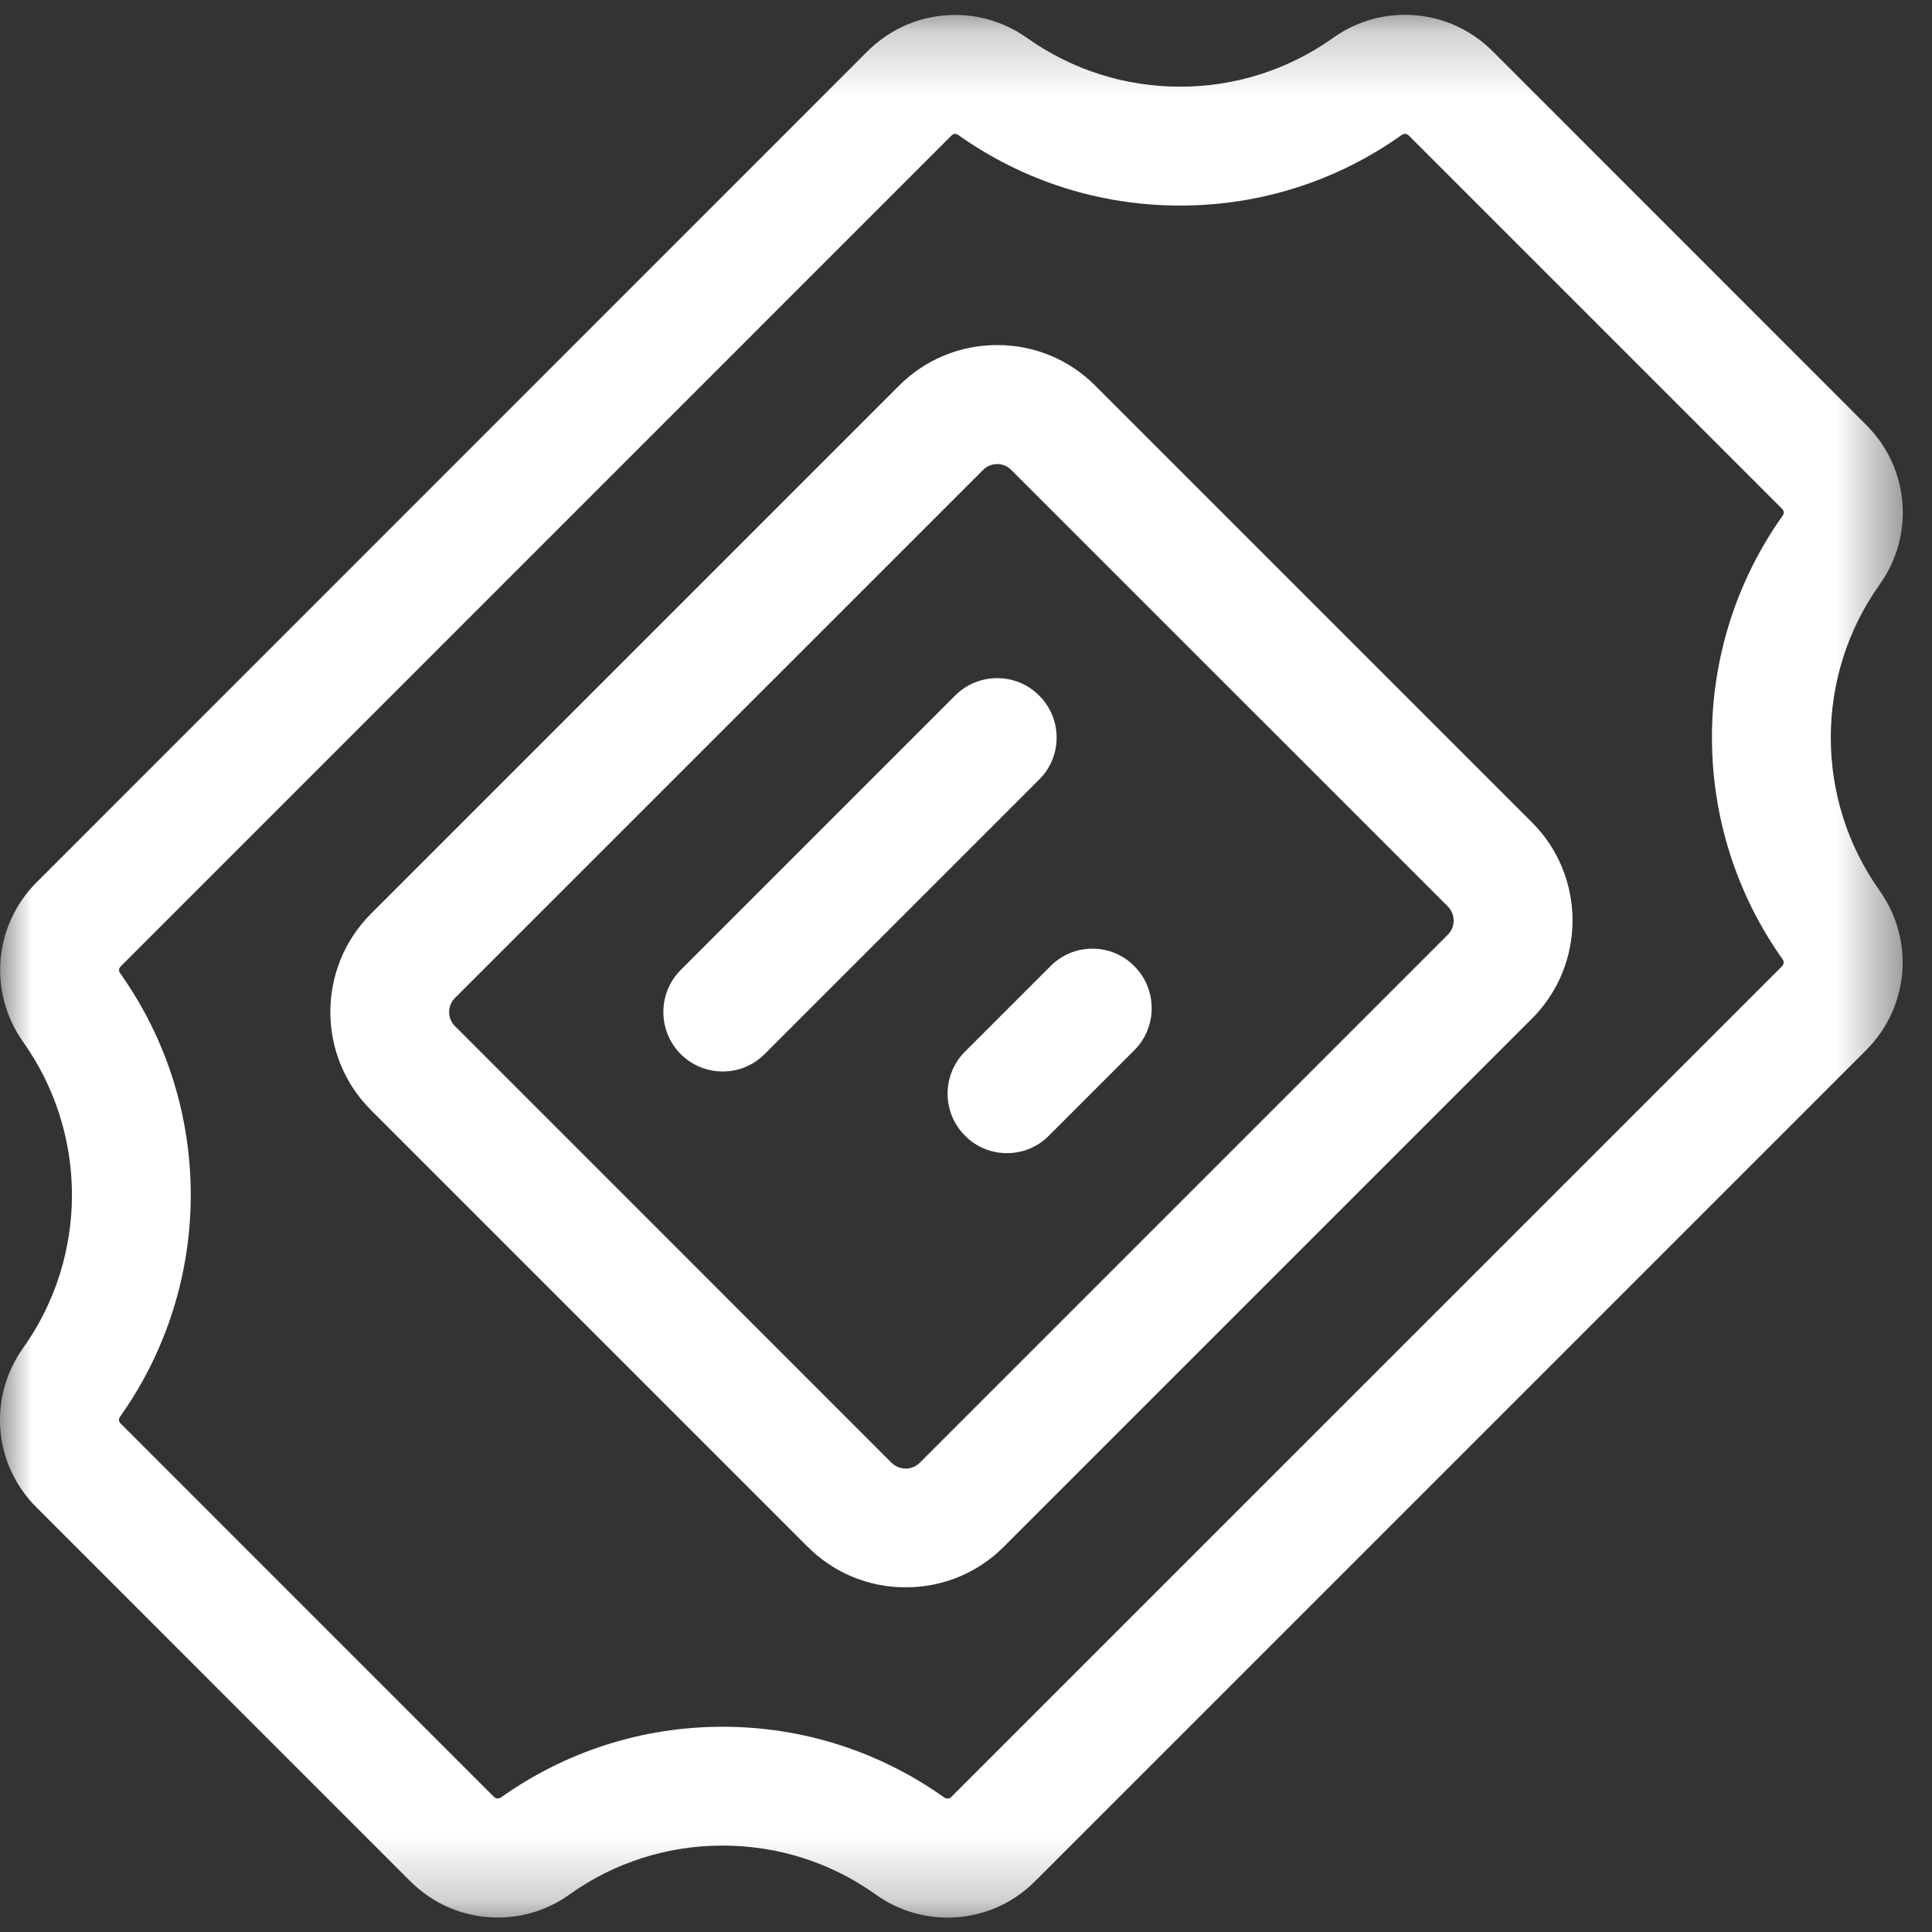 <?xml version="1.0" encoding="UTF-8"?>
<svg width="30px" height="30px" viewBox="0 0 30 30" version="1.1" xmlns="http://www.w3.org/2000/svg" xmlns:xlink="http://www.w3.org/1999/xlink">
    <rect x="0" y="0" width="30" height="30" fill="#333333" stroke="none"/>
    <!-- Generator: Sketch 55.2 (78181) - https://sketchapp.com -->
    <title>track-trip-winner</title>
    <desc>Created with Sketch.</desc>
    <defs>
        <polygon id="path-1" points="0 0.223 29.547 0.223 29.547 29.769 0 29.769"></polygon>
    </defs>
    <g id="TCO19" stroke="none" stroke-width="1" fill="none" fill-rule="evenodd">
        <g id="09-Finalists-Interview-List" transform="translate(-585, -1573)">
            <g id="Group" transform="translate(230, 995)">
                <g id="finalist-1" transform="translate(338, 333)">
                    <g id="track-trip-winner" transform="translate(17, 245)">
                        <g>
                            <g id="Group-3" transform="translate(0, 0.007)">
                                <mask id="mask-2" fill="white">
                                    <use xlink:href="#path-1"></use>
                                </mask>
                                <g id="Clip-2"></g>
                                <path d="M11.22,26.806 C12.463,26.806 13.656,27.188 14.666,27.907 C14.681,27.917 14.697,27.921 14.713,27.921 C14.728,27.921 14.75,27.918 14.769,27.898 L27.673,14.995 C27.701,14.965 27.705,14.923 27.681,14.89 C26.217,12.83 26.217,10.061 27.681,8 C27.706,7.966 27.702,7.925 27.675,7.897 L21.875,2.097 C21.852,2.075 21.832,2.072 21.816,2.072 C21.8,2.072 21.784,2.077 21.77,2.086 C20.758,2.806 19.567,3.185 18.324,3.185 C17.081,3.185 15.891,2.806 14.88,2.089 C14.865,2.078 14.851,2.072 14.833,2.072 C14.819,2.072 14.796,2.077 14.776,2.096 L1.875,14.998 C1.844,15.028 1.84,15.071 1.865,15.104 C3.328,17.163 3.328,19.931 1.864,21.992 C1.839,22.025 1.843,22.067 1.871,22.095 L7.672,27.897 C7.691,27.915 7.713,27.92 7.728,27.92 C7.744,27.92 7.76,27.915 7.774,27.907 C8.787,27.187 9.978,26.806 11.22,26.806 M14.714,29.769 C14.313,29.769 13.925,29.646 13.596,29.409 C12.899,28.913 12.078,28.651 11.22,28.651 C10.363,28.651 9.542,28.913 8.846,29.408 C8.518,29.645 8.131,29.768 7.728,29.768 C7.215,29.768 6.731,29.566 6.366,29.2 L0.57,23.403 C-0.102,22.737 -0.191,21.695 0.361,20.922 C1.37,19.502 1.369,17.594 0.36,16.173 C-0.187,15.401 -0.098,14.357 0.571,13.691 L13.468,0.792 C13.833,0.426 14.318,0.225 14.832,0.225 C15.233,0.225 15.619,0.349 15.948,0.582 C16.646,1.077 17.468,1.339 18.324,1.339 C19.18,1.339 20.001,1.077 20.699,0.582 C21.027,0.347 21.416,0.223 21.817,0.223 C22.332,0.223 22.817,0.426 23.183,0.794 L28.977,6.59 C29.649,7.256 29.737,8.301 29.185,9.072 C28.176,10.493 28.176,12.4 29.185,13.821 C29.733,14.59 29.646,15.633 28.975,16.302 L16.076,29.201 C15.713,29.567 15.23,29.769 14.714,29.769" id="Fill-1" fill="#FFFFFF" mask="url(#mask-2)"></path>
                            </g>
                            <path d="M15.484,7.206 C15.401,7.206 15.324,7.238 15.266,7.296 L7.064,15.497 C6.944,15.617 6.944,15.812 7.064,15.933 L13.845,22.715 C13.903,22.771 13.981,22.804 14.063,22.804 C14.146,22.804 14.223,22.771 14.281,22.715 L22.483,14.513 C22.602,14.392 22.602,14.198 22.483,14.077 L15.701,7.296 C15.644,7.238 15.566,7.206 15.484,7.206 M14.063,24.648 C13.487,24.648 12.947,24.424 12.541,24.018 L5.759,17.236 C4.92,16.397 4.92,15.031 5.759,14.19 L13.961,5.988 C14.367,5.582 14.909,5.358 15.485,5.358 C16.061,5.358 16.601,5.582 17.007,5.988 L23.789,12.77 C24.628,13.609 24.628,14.976 23.789,15.816 L15.587,24.018 C15.18,24.425 14.639,24.648 14.063,24.648" id="Fill-4" fill="#FFFFFF"></path>
                            <path d="M11.223,16.638 C10.977,16.638 10.744,16.542 10.57,16.368 C10.211,16.008 10.211,15.422 10.57,15.062 L14.831,10.801 C15.006,10.626 15.238,10.53 15.484,10.53 C15.73,10.53 15.962,10.626 16.136,10.801 C16.311,10.974 16.407,11.207 16.407,11.453 C16.407,11.699 16.311,11.932 16.136,12.105 L11.875,16.366 C11.7,16.541 11.469,16.638 11.223,16.638" id="Fill-6" fill="#FFFFFF"></path>
                            <path d="M15.636,17.906 C15.39,17.906 15.157,17.81 14.984,17.634 C14.624,17.275 14.624,16.69 14.984,16.33 L16.311,15.003 C16.484,14.828 16.717,14.731 16.963,14.731 C17.208,14.731 17.442,14.828 17.614,15.003 C17.973,15.362 17.973,15.948 17.614,16.308 L16.288,17.634 C16.114,17.81 15.882,17.906 15.636,17.906" id="Fill-8" fill="#FFFFFF"></path>
                        </g>
                    </g>
                </g>
            </g>
        </g>
    </g>
</svg>